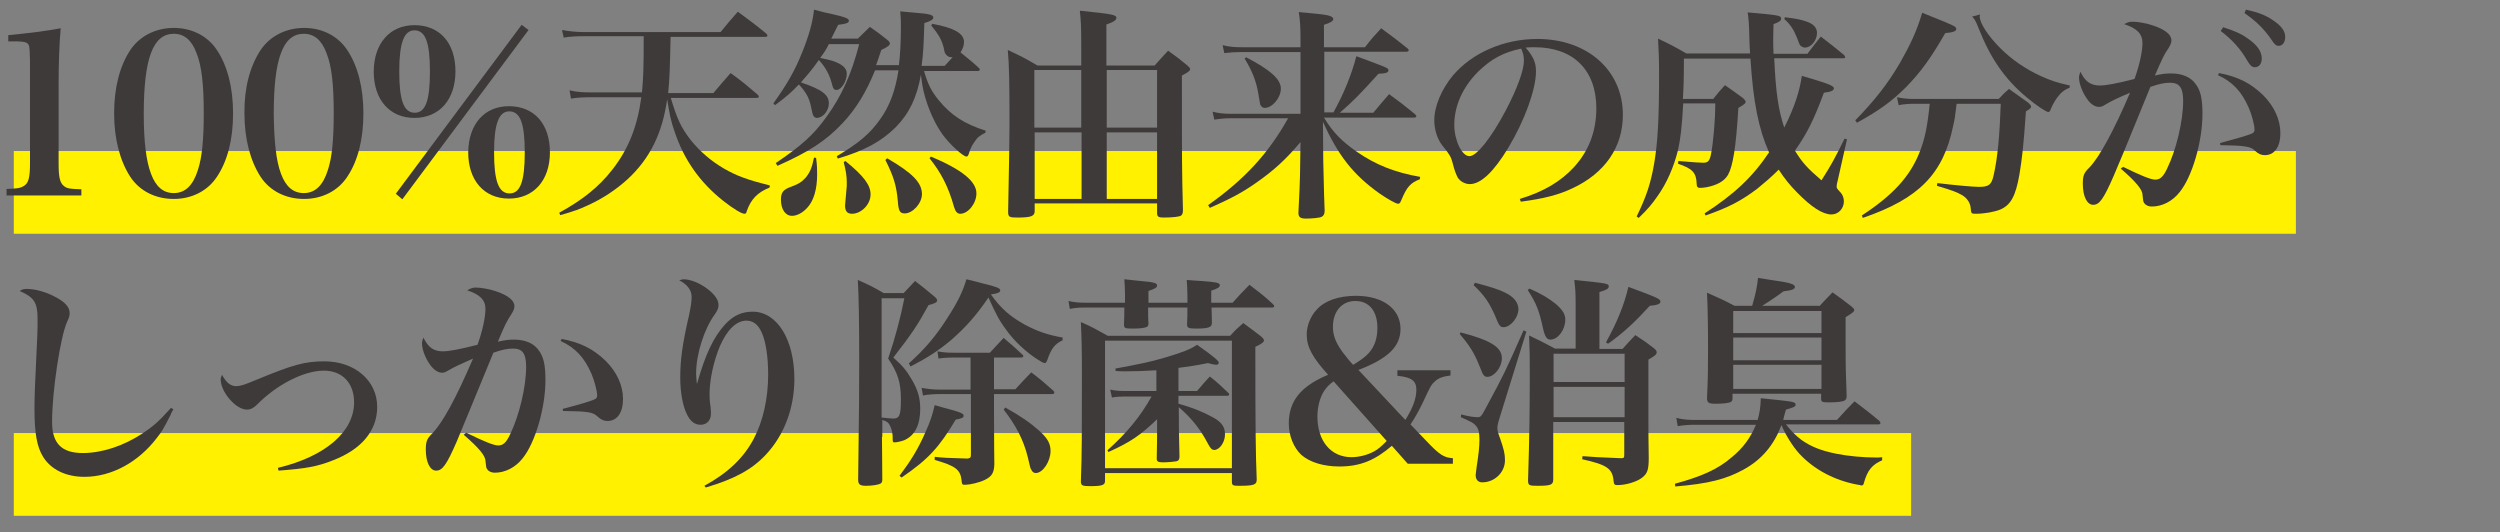 <?xml version="1.0" encoding="utf-8"?>
<!-- Generator: Adobe Illustrator 26.5.0, SVG Export Plug-In . SVG Version: 6.00 Build 0)  -->
<svg version="1.1" id="レイヤー_1" xmlns="http://www.w3.org/2000/svg" xmlns:xlink="http://www.w3.org/1999/xlink" x="0px"
	 y="0px" viewBox="0 0 725.1 154.4" style="enable-background:new 0 0 725.1 154.4;" xml:space="preserve">
<rect x="0" y="0" width="725.1" height="154.4" fill="#808080" stroke="none"/>
<style type="text/css">
	.st0{fill:#FFF100;}
	.st1{fill:#3E3A39;}
</style>
<rect x="4" y="43.8" class="st0" width="661.9" height="24"/>
<rect x="4" y="125.6" class="st0" width="550.3" height="24"/>
<g>
	<g>
		<path class="st1" d="M1.9,54.8c3-0.1,3.9-0.2,4.9-0.8c1.5-0.8,1.9-2.5,1.9-6.6V17.6c-0.1-3.3-0.1-3.3-0.2-3.9
			C8.3,12.3,7.5,12,4.1,12H2.4v-1.8C8.6,9.6,13.3,9,17.6,8.2C17.2,12.8,17,18.3,17,24.6v22.9c0,4,0.4,5.6,1.6,6.5
			c0.9,0.7,1.7,0.8,5,0.9v1.8H1.9V54.8z"/>
		<path class="st1" d="M37.8,14.5c2.7-4,7.3-6.4,12.6-6.4c5.2,0,9.8,2.3,12.5,6.4c3.1,4.6,4.7,11,4.7,18.4c0,7.5-1.6,13.8-4.7,18.4
			c-2.7,4.1-7.3,6.4-12.5,6.4c-5.3,0-9.9-2.3-12.6-6.4c-3-4.6-4.7-11-4.7-18.4C33.1,25.5,34.7,19.2,37.8,14.5z M43.8,50.4
			c1.4,3.8,3.6,5.6,6.6,5.6c3.3,0,5.6-2.2,7-6.7c1.2-3.6,1.7-8.8,1.7-16.4c0-8.4-0.6-13.8-2.1-17.5c-1.4-3.8-3.6-5.6-6.6-5.6
			c-6,0-8.7,7.1-8.7,23.2C41.7,41.2,42.4,46.7,43.8,50.4z"/>
		<path class="st1" d="M75.6,14.5c2.7-4,7.3-6.4,12.6-6.4c5.2,0,9.8,2.3,12.5,6.4c3.1,4.6,4.7,11,4.7,18.4c0,7.5-1.6,13.8-4.7,18.4
			c-2.7,4.1-7.3,6.4-12.5,6.4c-5.3,0-9.9-2.3-12.6-6.4c-3-4.6-4.7-11-4.7-18.4C70.8,25.5,72.5,19.2,75.6,14.5z M81.5,50.4
			c1.4,3.8,3.6,5.6,6.6,5.6c3.3,0,5.6-2.2,7-6.7c1.2-3.6,1.7-8.8,1.7-16.4c0-8.4-0.6-13.8-2.1-17.5c-1.4-3.8-3.6-5.6-6.6-5.6
			c-6,0-8.7,7.1-8.7,23.2C79.5,41.2,80.1,46.7,81.5,50.4z"/>
		<path class="st1" d="M120.2,7.3c7.3,0,11.9,5.1,11.9,13.4c0,8.2-4.7,13.5-11.9,13.5c-7.2,0-11.8-5.3-11.8-13.4S113,7.3,120.2,7.3z
			 M153.3,8.7l-36.6,49.1l-1.9-1.6l36.5-49L153.3,8.7z M120.3,32.7c3.1,0,4.4-3.5,4.4-11.9c0-8.5-1.3-12-4.5-12
			c-3,0-4.4,3.6-4.4,11.9C115.8,29.1,117.1,32.7,120.3,32.7z M147.6,30.8c7.3,0,11.9,5.1,11.9,13.4c0,8.1-4.7,13.4-11.9,13.4
			s-11.8-5.3-11.8-13.4C135.9,36,140.5,30.8,147.6,30.8z M147.8,56.1c3.1,0,4.4-3.5,4.4-11.9c0-8.4-1.3-11.9-4.5-11.9
			c-3,0-4.4,3.6-4.4,11.8C143.3,52.5,144.6,56.1,147.8,56.1z"/>
		<path class="st1" d="M194.5,28.2c1.8,6.1,3,8.8,5.9,12.5c2.6,3.2,5.8,6,9.6,8.2c3.8,2.2,7,3.3,13.3,4.9l-0.1,0.6
			c-3.5,1.4-5.4,3.4-6.6,6.8c-0.1,0.6-0.3,0.8-0.7,0.8c-0.8,0-3.3-1.5-6.2-3.8c-6.8-5.4-11.4-12-14.1-20.2c-1-2.8-1.4-4.9-2.1-9.2
			c-1.4,9.9-5,17.2-11.5,23.2c-3.3,3-7.2,5.6-11.4,7.5c-2.3,1.1-4.2,1.8-8.1,2.9l-0.3-0.7c6.9-3.8,11.5-7.5,15.4-12.5
			c4.7-6,7.3-12.6,8.4-21h-14.3c-2.2,0-4.5,0.1-6.1,0.4l-0.4-2.4c2.1,0.5,3.8,0.6,6.5,0.6h14.5c0.4-4.4,0.5-7.3,0.5-16.3h-17.4
			c-2.1,0-4,0.1-5.8,0.4L163,8.7c2.2,0.4,4.2,0.6,6.4,0.6H209c2.1-2.6,2.8-3.4,5-5.9c3.6,2.7,4.7,3.4,8.2,6.3
			c0.3,0.3,0.4,0.5,0.4,0.6c0,0.3-0.3,0.4-0.8,0.4h-27.3c-0.2,9.3-0.3,12.2-0.7,16.3h13.1c2.1-2.5,2.8-3.3,5-5.8
			c3.5,2.5,4.5,3.4,7.8,6.2c0.3,0.3,0.4,0.5,0.4,0.6c0,0.3-0.3,0.4-0.8,0.4H194.5z"/>
		<path class="st1" d="M260.7,19c0.4-2.8,0.6-7.3,0.6-11.2c0-1.8,0-2.5-0.2-4.5c1.9,0.2,3.4,0.3,4.4,0.4c4,0.3,5.2,0.6,5.2,1.4
			c0,0.5-0.6,1-2.6,1.6c-0.2,6.2-0.3,8.7-0.8,12.4h6.7c1.2-1.3,1.6-1.7,2.3-2.5c-0.2,0-0.3,0-0.4,0c-0.6,0-1.2-0.3-1.6-0.9
			c-0.3-0.3-0.4-0.8-0.6-1.9c-0.6-2.3-1.4-3.7-3.6-6.4l0.3-0.5c6.4,1.2,9.2,2.8,9.2,5.3c0,1-0.3,1.8-1,3c2.5,2.1,2.9,2.3,5.1,4.3
			c0.3,0.3,0.5,0.5,0.5,0.7c0,0.3-0.3,0.4-0.8,0.4h-15.4c1.2,4,2.1,5.8,4.3,8.5c3.5,4.3,7.5,6.9,13.6,8.8l-0.1,0.6
			c-1.6,0.8-2.3,1.3-3.2,2.7c-0.8,1.1-1.2,2.1-1.6,3.4c-0.2,0.6-0.4,0.8-0.7,0.8c-1,0-5-3.7-7-6.5c-2.7-3.8-5-9.5-5.8-14.3
			c-0.1-0.8-0.2-1.4-0.4-2.9c-1.2,6.6-3.3,11.1-7.3,15.2C255.6,41,251,43.6,243,46l-0.3-0.7c6.4-3.8,9.6-6.5,12.5-10.6
			c2.9-4,4.5-8.5,5.4-14.3h-6.8c-2.5,6.2-5.5,11.2-9.5,15.4c-4.8,5.1-9.8,8.3-18.8,12.3l-0.5-0.8c7.4-5,11-8.2,14.7-13.4
			c4.4-6,7.3-12.5,9.5-21.1h-8.8c-0.8,1.6-1.2,2.2-2.5,4c1.8,0.4,2.4,0.5,3.4,0.8c3,1,4.3,2.1,4.3,3.8c0,2.2-1.6,4.7-3,4.7
			c-0.6,0-1-0.4-1.2-1.4c-0.8-3.1-1.9-5.1-3.9-7.3c-1.8,2.6-3.2,4.2-5.2,6.5c6.2,2.1,8.1,3.6,8.1,6.1c0,2.1-1.7,4.2-3.5,4.2
			c-0.3,0-0.7-0.2-0.9-0.5c-0.3-0.5-0.3-0.5-0.9-3.3c-0.5-2.1-1.4-3.8-3.4-5.9c-2.1,2.2-3.4,3.4-6.9,6l-0.5-0.5
			c4-5.6,6.2-9.4,8.4-14.9c2-5,3-8.6,3.4-12.3c2.1,0.6,3.8,1,4.9,1.2c4.4,1,5.2,1.4,5.2,2c0,0.6-0.6,0.9-3.1,1.2c-1,1.9-1.3,2.7-2,4
			h7.7c1.5-1.5,2-1.9,3.5-3.4c2.3,1.6,3,2.1,5.1,3.8c0.5,0.4,0.7,0.7,0.7,1c0,0.5-0.6,1-2.5,1.9c-0.7,2.2-1,3-1.5,4.4H260.7z
			 M236.7,45.8c0.3,2.3,0.3,3.3,0.3,4.8c0,4.3-1,7.7-2.9,9.7c-1.4,1.5-3,2.3-4.4,2.3c-1.9,0-3.2-1.9-3.2-4.7c0-1.9,0.6-2.7,2.1-3.4
			c3.2-1.2,3.8-1.6,5.1-3c1.2-1.5,1.8-2.8,2.4-5.8L236.7,45.8z M245.2,46.7c5.4,4.4,7.3,7,7.3,9.7c0,2.9-2.7,5.6-5.4,5.6
			c-1.4,0-2-0.8-2-2.4c0-0.3,0-0.3,0.4-4.6c0.1-0.6,0.1-1.4,0.1-2c0-1.9-0.2-3.2-0.9-6L245.2,46.7z M257.3,45.9
			c7.4,4.3,10.1,7.1,10.1,10.4c0,2.7-2.7,5.6-5,5.6c-1.4,0-1.8-0.7-2-3.6c-0.4-4.5-1.2-7.1-3.6-11.9L257.3,45.9z M270,45.4
			c9,3.8,13.2,7.2,13.2,10.7c0,2.9-2.4,5.9-4.7,5.9c-0.8,0-1.4-0.6-1.8-2c-1.6-5.8-3.8-10-7.1-14.1L270,45.4z"/>
		<path class="st1" d="M300.1,59v2.2c0,1.5-1,1.9-5.1,1.9c-2.3,0-2.6-0.2-2.6-1.7c0.3-14.5,0.4-23,0.4-25.6
			c0-11.3-0.1-17.2-0.5-21.3c3.8,1.8,4.9,2.3,8.6,4.5h12.7v-6.6c0-4.6-0.1-6.5-0.4-9.3c9.7,1,10.6,1.2,10.6,2.1
			c0,0.6-0.8,1.2-2.9,1.9V19h14c1.7-1.9,2.2-2.5,3.9-4.3c2.5,1.8,3.3,2.4,5.6,4.3c0.5,0.5,0.8,0.8,0.8,1c0,0.5-0.6,1-2.4,1.9
			c0,26.7,0,26.7,0.3,39c0,0.8-0.1,1.2-0.5,1.6c-0.5,0.4-2.7,0.6-5.2,0.6c-1.4,0-1.8-0.3-1.8-1.3c0-0.1,0-0.3,0-0.4V59H300.1z
			 M313.6,20.3h-13.6V37h13.6V20.3z M313.7,38.4h-13.6v19.3h13.6V38.4z M335.6,20.3H321V37h14.6V20.3z M335.6,38.4H321v19.3h14.6
			V38.4z"/>
		<path class="st1" d="M386.7,32.7c3-5.4,5.3-11,6.7-16.4c9.1,3.4,9.3,3.4,9.3,4.1s-0.8,0.9-2.9,1c-5.6,6.2-7.2,7.8-11.2,11.3h9.7
			c2-2.4,2.6-3.1,4.6-5.4c3.3,2.4,4.3,3.2,7.5,5.8c0.3,0.3,0.4,0.5,0.4,0.6c0,0.3-0.3,0.4-0.6,0.4H384c2.6,4.3,5.1,6.8,9.5,9.9
			c5.5,3.8,11,6,18.4,7.3l-0.1,0.7c-2.7,1-3.8,2.3-5.3,5.9c-0.4,1-0.6,1.2-1,1.2c-0.6,0-3.1-1.4-5.4-3c-7.6-5.4-12-11-16.4-20.8
			l0.1,11.5c0.2,8.3,0.3,13.1,0.4,14.3c0,1-0.3,1.5-0.9,1.8c-0.6,0.3-2.9,0.5-4.5,0.5c-1.6,0-2.2-0.4-2.2-1.6c0,0,0-0.1,0-0.2
			c0.2-3.6,0.5-10.2,0.5-13.7l0.1-6.7c-4.2,5-7.7,8.2-12.7,11.7c-4.1,2.9-7.5,4.7-13.6,7.4l-0.5-0.8c10.6-7.5,17.5-15,23.2-25.2
			h-16.5c-1.8,0-2.9,0.1-4.9,0.4l-0.5-2.3c2,0.5,3.4,0.6,5.4,0.6h20.1V15.1h-17.3c-1.8,0-2.9,0.1-4.8,0.3l-0.5-2.3
			c2,0.5,3.5,0.6,5.6,0.6h17v-2.3c0-3.4-0.1-5.4-0.5-7.9c7.5,0.7,8.2,0.8,9.2,1.2c0.5,0.2,0.8,0.5,0.8,0.8c0,0.6-0.8,1.1-2.7,1.7
			v6.5h11.9c1.9-2.5,2.6-3.2,4.7-5.5c3.3,2.4,4.3,3.2,7.6,5.8c0.3,0.3,0.4,0.5,0.4,0.6c0,0.2-0.3,0.4-0.6,0.4h-23.9v17.6H386.7z
			 M361.4,16.6c7.1,3.7,10.1,6.4,10.1,9.1c0,2.7-2.5,5.6-4.7,5.6c-0.6,0-1-0.4-1.3-1c-0.1-0.5-0.1-0.5-0.5-2.9
			c-0.6-3.8-1.8-6.8-4-10.4L361.4,16.6z"/>
		<path class="st1" d="M440.8,57.7c6.9-2.1,11.8-5,15.7-9.2c4.3-4.7,6.5-10.4,6.5-17.1c0-11.1-6.7-17.7-17.9-17.7
			c-0.8,0-1.4,0-2.6,0.1c2.3,2.7,3,4.4,3,6.9c0,5.2-3.3,14.3-8,22.1c-4.2,7-8,10.6-11.2,10.6c-1.4,0-2.8-0.8-3.5-1.9
			c-0.5-1-0.9-1.9-1.5-4.3c-0.4-1.6-0.9-2.5-2.8-4.8c-1.6-1.9-2.5-4.8-2.5-7.5c0-4.1,2.1-9,5.4-13c5.6-6.6,14.8-10.6,24.5-10.6
			c14.5,0,24.8,9.1,24.8,22c0,9.4-5.2,16.9-14.6,21.3c-4,1.9-8.2,3-15,3.9L440.8,57.7z M428.7,20.8c-4.5,4.5-6.9,10-6.9,15.4
			c0,4.5,2.2,9.1,4.4,9.1c2.1,0,6.4-5.4,10.6-13.4c3.2-6.1,5.2-11.5,5.2-14.3c0-0.7-0.1-1.6-0.3-2.1c-0.1-0.5-0.5-1.4-0.5-1.4
			C436,15.2,432.5,17.1,428.7,20.8z"/>
		<path class="st1" d="M524.3,15.5c1.5-1.9,2-2.7,3.8-4.9c3,2.3,3.9,3,6.8,5.4c0.1,0.2,0.3,0.5,0.3,0.6c0,0.2-0.3,0.3-0.6,0.3h-20
			c0.4,9.5,1.2,15.1,2.9,20.1c2.9-5.7,4.5-10.6,5.1-15c7.6,2.2,9.3,2.9,9.3,3.6c0,0.6-0.6,1-2.9,1.3c-2.9,7.8-4.8,11.7-8.4,16.8
			c2.1,3.4,3.5,5,7.7,8.6c2.8-4.4,3.8-6.2,6.7-12.1l0.7,0.2l-2.7,12c-0.2,0.8-0.3,1.2-0.3,1.6c0,0.6,0,0.6,1.2,1.9
			c0.6,0.7,0.9,1.6,0.9,2.5c0,2.1-1.6,3.8-3.6,3.8c-2.5,0-5.8-2.1-9.9-6.3c-2.1-2.1-3.8-4.2-5.4-6.7c-2.2,2.2-4.1,3.8-6.3,5.6
			c-4.7,3.5-8.1,5.3-14.9,7.7l-0.3-0.6c8.6-5.6,13.8-10.4,18.7-17.7c-3-6.7-4.6-14.5-5.4-27.2h-19.3c0,6.1-0.1,8.4-0.3,11.7h8.8
			c1.4-1.8,1.9-2.3,3.4-4c2.3,1.6,3,2.1,5.3,3.8c0.5,0.5,0.7,0.8,0.7,1c0,0.5-0.4,0.8-2.1,1.8c-0.7,11.6-1.6,16.9-3,19.4
			c-1.1,1.9-3.2,3-6.2,3.6c-0.6,0.1-1.4,0.2-1.9,0.2c-0.7,0-1-0.3-1-1.2c-0.1-3.2-1.2-4.4-5.4-5.8l0.1-0.8c4.8,0.4,6.2,0.5,7.2,0.5
			c1.4,0,1.9-0.5,2.3-2.7c0.6-3.1,1.2-9.5,1.2-14.5h-9.3c-0.4,7.3-0.8,10.2-1.5,13.5c-1.2,4.8-3.2,9.6-6.1,13.6
			c-1.4,2-2.5,3.4-5.3,6.1l-0.6-0.4c2.8-5.8,4.1-9.6,5.1-15.5c1-6,1.4-12.6,1.4-25.7c0-4.8-0.1-6.5-0.3-10.4
			c3.6,1.7,4.7,2.3,8.2,4.3h18.5c-0.1-1.9-0.2-2.8-0.2-4.2c-0.1-4.5-0.2-5.5-0.5-7.7c9.1,0.8,9.7,0.9,9.7,1.8c0,0.6-0.5,1-2.2,1.6
			c-0.1,2.7-0.1,4.3-0.1,5.3c0,0.8,0,1.4,0.1,3.3H524.3z M517.7,5c3.2,0.4,4.7,0.7,6.1,1.2C526,6.9,527,8,527,9.6
			c0,2.1-1.7,4.2-3.5,4.2c-0.4,0-0.8-0.2-1.1-0.4c-0.4-0.3-0.5-0.5-1.1-2.2c-1-2.5-1.9-4-3.8-5.7L517.7,5z"/>
		<path class="st1" d="M538.1,34.9c5.4-5.5,9.3-10.4,13-16.7c3-5.3,4.9-9.3,6.4-14.5c5.3,2.1,9,3.6,9.6,4.1c0.1,0.1,0.3,0.4,0.3,0.6
			c0,0.6-0.8,1-3.2,1.2c-4.2,7.3-7.1,11.3-11.4,15.7c-4.1,4.1-7.7,6.7-14.2,10.3L538.1,34.9z M567.5,30.1c-0.5,3.9-0.5,4.3-1,6.4
			c-2.9,14-9.9,21.1-26.2,26.7l-0.3-0.7c8.9-5.8,13.9-11.2,16.7-18.2c1.6-4,2.3-7.4,3-14.2h-4.5c-1.5,0-3,0.1-4.5,0.4l-0.5-2.3
			c1.9,0.4,3.3,0.5,4.9,0.5h24.6c1.3-1.4,1.7-1.8,3-2.9c2.5,1.8,3.2,2.3,5.6,4c0.5,0.5,0.8,0.8,0.8,1.1c0,0.4-0.3,0.7-1.5,1.4
			c-0.7,10.1-1.1,13.6-1.9,18.4c-1.1,6.2-2.5,8.8-5.6,10.1c-1.8,0.7-4.6,1.2-7.1,1.2c-1.2,0-1.3-0.1-1.4-1.5c-0.1-1.6-1-3-2.5-3.9
			c-1.6-0.9-2.9-1.4-7.3-2.7l0.1-0.8c4.9,0.6,10.4,1.1,12.1,1.1c2.8,0,3.6-0.6,4.2-3.2c1.2-5.1,1.8-12,2.1-20.9H567.5z M574.3,4.2
			c-0.1,0.4-0.1,0.6-0.1,0.6c0,1.9,2.4,5.6,6,9.2c3.2,3.2,7.2,6,11.8,8.1c2.7,1.2,4.3,1.8,8.3,2.7v0.6c-1.8,0.8-2.5,1.4-3.7,3
			c-0.7,1-1.4,2.2-1.8,3.3c-0.2,0.6-0.5,0.8-0.7,0.8c-0.6,0-3.6-2-6.2-4.2c-6.5-5.4-10.6-11.4-14.1-20.3c-0.7-1.8-1.1-2.5-1.8-3.2
			L574.3,4.2z"/>
		<path class="st1" d="M615.8,48.4c5.1,2.5,8,3.7,9.3,3.7c1.4,0,2.3-0.8,3.4-3.1c2.7-5.5,4.7-13.9,4.7-19.7c0-3.8-1-5.3-3.8-5.3
			c-1.6,0-3.1,0.3-5.7,1.2c-8.5,20.8-8.5,20.8-10.6,25.7c-3,6.9-4.2,8.5-6,8.5s-3-2.5-3-6.1c0-2.3,0.3-3.2,1.9-4.7
			c2.9-3,7.1-10.7,11.8-21.7c-3.4,1.4-5.6,2.5-7.1,3.4c-0.9,0.6-1.4,0.7-1.9,0.7c-1.2,0-2.5-0.8-3.6-2.5c-1.3-1.9-2.2-4.3-2.2-6
			c0-0.5,0.1-0.9,0.4-1.7c1.4,2.9,3,4,5.7,4c1.7,0,4.9-0.6,10-1.9c1.4-3.9,2.3-7.9,2.3-10.4c0-2.7-1.6-4.3-5.3-5.5
			c1.1-0.6,1.6-0.7,2.5-0.7c1.4,0,3.8,0.4,5.6,1c3.7,1.2,5.6,2.7,5.6,4.4c0,0.6-0.2,1.2-0.8,2.2c-1.4,2-1.9,3.2-4,8
			c2.2-0.5,3.2-0.6,4.7-0.6c3.1,0,5.6,1,7,2.9c1.6,2,2.1,4.5,2.1,8.9c0,8-3,18.2-6.6,22.6c-2.1,2.7-5.1,4.2-8.1,4.2
			c-1,0-1.8-0.4-2.2-1c-0.3-0.5-0.3-0.5-0.5-2.5c0-1.4-2.1-3.9-6.3-7.5L615.8,48.4z M643.6,21.2c5.4,1,9.2,2.9,12.8,6.4
			c3.2,3.2,5,7.1,5,11c0,4-1.7,6.4-4.5,6.4c-1,0-1.8-0.3-2.9-1.3c-1.1-1.2-2.9-1.5-10-1.6l-0.1-0.6c5.1-1.4,8.4-2.3,9.5-2.9
			c0.3-0.2,0.5-0.5,0.5-1c0-1.4-0.8-4.4-1.7-6.4c-2-4.6-4.7-7.5-8.9-9.4L643.6,21.2z M644.8,7.9c3.1,1,5.1,1.8,6.9,3.1
			c3,2,4.3,3.9,4.3,6c0,1.5-0.8,2.5-2,2.5c-0.8,0-1.3-0.4-2.2-1.9c-1.9-3.4-4.5-6.2-7.7-8.6L644.8,7.9z M651.4,2.8
			c3.3,0.7,5.7,1.6,7.6,2.9c2.6,1.7,3.8,3.2,3.8,5c0,1.6-0.8,2.6-1.9,2.6c-0.7,0-1.2-0.4-2.1-1.8c-2.2-3.2-4.5-5.4-7.8-7.7
			L651.4,2.8z"/>
		<path class="st1" d="M50.3,118.7c-0.4,0.7-0.7,1.2-0.8,1.6c-2.3,4.5-2.6,4.9-4,6.7c-5.4,7.1-13.2,11.3-21,11.3
			c-5.4,0-9.7-2.1-12-5.8c-1.8-2.9-2.5-6.9-2.5-13.9c0-4,0.1-5.8,0.8-20.8c0.1-1.9,0.1-3.8,0.1-5.4c0-4.6-1-6.2-5.2-8
			c0.8-0.5,1.2-0.6,2.1-0.6c2.4,0,5.6,0.9,8.2,2.3c2.9,1.5,4.2,3,4.2,4.7c0,0.8-0.1,1.2-0.8,2.7c-1.9,4.3-4.3,20-4.3,28.9
			c0,6.2,2.8,9,8.9,9c5.5,0,11.7-2,17.2-5.6c3.2-2.1,4.7-3.4,8.4-7.5L50.3,118.7z"/>
		<path class="st1" d="M80.6,135.7c13.8-3.3,22.1-10.5,22.1-19c0-5.6-3.4-9.2-8.8-9.2c-5.7,0-13.6,4-19.4,9.9
			c-0.9,0.9-1.8,1.4-2.9,1.4c-3.2,0-7.6-5.1-7.6-8.8c0-0.3,0.1-0.6,0.4-1.3c1.2,2.3,2.5,3.3,4.1,3.3c1.1,0,2.2-0.3,6-1.9
			c10.4-4.3,13.9-5.3,19.6-5.3c8.8,0,15.3,5.6,15.3,13.2c0,6.9-4.5,12.3-12.8,15.5c-4.5,1.8-7.8,2.4-15.8,3L80.6,135.7z"/>
		<path class="st1" d="M135.2,125.5c5.1,2.5,8,3.7,9.3,3.7c1.4,0,2.3-0.8,3.4-3.1c2.7-5.5,4.7-13.9,4.7-19.7c0-3.8-1-5.3-3.8-5.3
			c-1.6,0-3.1,0.3-5.7,1.2c-6.2,15-9.7,23.6-10.6,25.7c-3,6.9-4.2,8.5-6,8.5c-1.8,0-3-2.5-3-6.1c0-2.3,0.3-3.2,1.9-4.7
			c3-3.2,6.7-9.8,11.8-21.7c-3.6,1.6-5.4,2.4-7.1,3.4c-1,0.6-1.4,0.7-1.9,0.7c-1.2,0-2.5-0.9-3.6-2.5c-1.3-1.9-2.2-4.3-2.2-6
			c0-0.5,0.1-0.9,0.4-1.7c1.4,2.9,3,4,5.7,4c1.7,0,4.9-0.6,10-1.9c1.4-3.9,2.3-7.9,2.3-10.4c0-2.6-1.6-4.2-5.3-5.4
			c1.1-0.6,1.6-0.8,2.5-0.8c1.4,0,3.8,0.4,5.6,1c3.7,1.2,5.6,2.7,5.6,4.4c0,0.6-0.2,1.2-0.8,2.2c-1.4,2.1-2.1,3.5-4,8.1
			c2.2-0.5,3.2-0.6,4.7-0.6c3.1,0,5.6,1,7,2.9c1.6,2,2.1,4.5,2.1,8.9c0,8-3,18.2-6.6,22.6c-2.1,2.7-5.1,4.2-8.1,4.2
			c-1,0-1.8-0.4-2.2-1c-0.3-0.5-0.3-0.5-0.5-2.5c-0.1-1.5-1.9-3.7-6.3-7.5L135.2,125.5z M162.9,98.3c5.4,1,9.2,2.9,12.8,6.4
			c3.2,3.2,5,7.1,5,11c0,4-1.7,6.4-4.5,6.4c-1,0-1.8-0.3-2.9-1.3c-1.4-1.3-2.7-1.5-10-1.6l-0.1-0.6c5.3-1.4,8.4-2.3,9.5-2.9
			c0.3-0.2,0.5-0.5,0.5-1c0-1.3-0.8-4.3-1.7-6.4c-2-4.6-4.7-7.5-8.9-9.4L162.9,98.3z"/>
		<path class="st1" d="M204.3,140.9c6.9-3.8,11.3-8,14.3-13.6c2.7-5.1,4.2-11.7,4.2-18.7c0-5.1-0.7-9.7-1.9-12.2
			c-1-2.3-2.5-3.4-4.4-3.4c-2.9,0-5.6,2.6-7.7,7.4c-1.8,4.3-3,9.7-3,13.9c0,1.2,0,1.8,0.3,3.8c0.1,0.8,0.1,1.7,0.1,1.9
			c0,1.9-1.2,3.2-3,3.2c-1.7,0-3-1-4-3.1c-1.2-2.5-1.9-6.3-1.9-10.6c0-5.1,0.6-9.7,2.6-18.3c0.5-2.5,0.7-3.7,0.7-5.1
			c0-1.9-1.2-3.6-3.6-4.8c0.6-0.2,1-0.3,1.3-0.3c1.9,0,4.7,1.1,6.9,2.8c2.2,1.7,3.2,3.2,3.2,4.7c0,0.9-0.3,1.5-1.1,2.7
			c-3.1,4.3-5.4,11.5-5.4,17.2c0,0.8,0.1,1.4,0.2,2.8h0.1c2.4-8.5,4.8-13.5,8.1-17.1c2.4-2.6,4.9-3.7,8-3.7
			c7.1,0,12.1,8.1,12.1,19.5c0,8.4-2.9,16.2-8.2,21.9c-4.1,4.4-9.1,7.1-17.5,9.6L204.3,140.9z"/>
		<path class="st1" d="M255.8,126.7c0,2.6,0.1,6.4,0.1,12.6c-0.1,0.6-0.2,0.8-0.6,1c-0.6,0.3-2.3,0.6-4.1,0.6
			c-1.8,0-2.3-0.4-2.3-1.8c0.3-22.1,0.3-26.1,0.3-34.3c0-11.2-0.1-18.3-0.4-23.6c3.4,1.5,4.4,2,7.5,3.8h5.8c1.4-1.5,1.9-2,3.3-3.5
			c2.5,1.9,3.2,2.5,5.6,4.5c0.6,0.5,0.8,0.8,0.8,1.1c0,0.6-0.6,0.9-2.5,1.4c-3.1,5.7-4.9,8.4-10.2,15.2c2.6,2.3,3.8,3.7,5.3,6.3
			c1.8,3,2.5,5.4,2.5,8.6c0,4.7-1.6,7.8-4.7,9.1c-0.8,0.3-2.1,0.6-2.7,0.6s-0.6,0-0.6-1.9c-0.1-1.2-0.4-2.3-0.9-3.2
			c-0.4-0.7-0.8-1-2.1-1.4V126.7z M255.7,121.1c1,0.1,2.8,0.3,3.3,0.3c1.9,0,2.3-0.9,2.3-5.6c0-4.8-0.9-7.7-3.7-11.8
			c2.1-6.2,3.6-11.9,4.7-17.5h-6.6V121.1z M260.9,138c3.3-4.4,5.4-7.8,7.5-12.6c1.5-3.3,2.1-5.3,2.7-7.9c1.8,0.5,3,0.9,3.9,1.1
			c3.8,1,4.5,1.4,4.5,2c0,0.5-0.5,0.8-2.3,1.1c-4.8,8-7.8,11.4-15.7,16.8L260.9,138z M263.6,105.4c4.7-4.2,7.9-8,11.2-13.2
			c2.8-4.3,4.5-7.7,5.5-11.2c2.1,0.5,3.7,0.9,4.7,1.2c4.2,1,5.1,1.4,5.1,2c0,0.6-0.6,0.9-2.7,1.2c3,4.2,5.6,6.4,9.9,8.8
			c3.6,1.9,6.4,2.9,10.9,3.7v0.8c-2.2,1-3.3,2.4-4.4,5.6c-0.3,0.8-0.5,1-0.7,1c-0.5,0-1-0.3-2.1-1c-3.3-2.1-6.9-5.4-9.2-8.7
			c-1.9-2.5-3-4.6-5.1-9.3c-3.7,5.4-6.7,8.7-10.8,12.3c-3.6,3-6.6,5-11.8,7.7L263.6,105.4z M288.4,112.9h6.1
			c1.9-2.1,2.6-2.8,4.6-4.9c2.9,2.2,3.7,2.9,6.4,5.3c0.3,0.3,0.3,0.5,0.3,0.6c0,0.3-0.3,0.4-0.8,0.4h-16.7v5.7
			c0,8.5,0.1,13.4,0.1,14.7c-0.1,2.4-0.7,3.5-2.8,4.5c-1.4,0.7-4.1,1.4-5.8,1.4c-0.7,0-0.8-0.1-0.9-1.2c-0.3-3.2-1.8-4.3-7.8-6v-0.9
			c3,0.3,3,0.3,9.5,0.5c0.8-0.1,1-0.3,1-1.1v-17.6h-9c-1.8,0-3.3,0.1-4.9,0.4l-0.4-2.2c1.8,0.3,3.2,0.5,5.2,0.5h9v-9.3h-4.9
			c-1.9,0-3.1,0.1-4.4,0.3l-0.3-2.1c1.6,0.3,2.7,0.4,4.7,0.4h10.5l4-4.3c2.4,2,3.1,2.7,5.4,4.8c0.3,0.2,0.3,0.4,0.3,0.5
			c0,0.3-0.3,0.4-0.7,0.4h-7.8V112.9z M291.6,118.2c4.8,2.7,7.3,4.5,9.9,6.8c2.4,2.2,3.2,3.7,3.2,5.8c0,3-2.2,6.4-4.3,6.4
			c-0.5,0-1-0.3-1.3-1c-0.3-0.5-0.3-0.6-1-3.6c-1.2-4.9-3.4-9.2-7-13.8L291.6,118.2z"/>
		<path class="st1" d="M344.4,87.9c0-0.6,0-1.3,0-2c0-2.1-0.1-2.9-0.2-4.7c1.9,0.1,3.4,0.3,4.3,0.3c4.1,0.3,5.3,0.5,5.3,1.2
			c0,0.6-0.6,1-2.5,1.6v3.5h6.2c2.1-2.3,2.7-3,4.9-5.2c3,2.3,4,3,6.8,5.6c0.3,0.3,0.4,0.5,0.4,0.6c0,0.2-0.3,0.4-0.6,0.4h-17.6
			c0,1.8,0.1,2.2,0.1,4.3c0,0.1,0,0.2,0,0.2c0,1.2-1,1.6-4.5,1.6c-2.3,0-2.7-0.2-2.7-1.2c0.1-2.3,0.1-2.9,0.1-4.9H333
			c0,3,0,3,0.1,4.6c0,0.5-0.1,0.7-0.3,0.9c-0.5,0.4-1.9,0.6-4.2,0.6c-2.3,0-2.6-0.1-2.6-1.2c0.1-2.3,0.1-2.7,0.1-4.9h-11.5
			c-1.7,0-2.9,0.1-4.3,0.4l-0.4-2.3c1.8,0.4,3,0.5,4.9,0.5h11.5c0-1.3,0-1.8,0-2.5c0-1.9-0.1-2.5-0.2-4.3c2.1,0.2,3.6,0.4,4.7,0.5
			c3.8,0.3,4.8,0.6,4.8,1.3c0,0.6-0.5,0.9-2.5,1.6v3.4H344.4z M356.8,97.4c1.6-1.8,2.1-2.2,3.8-3.7c2.3,1.7,3,2.2,5.2,3.9
			c0.5,0.5,0.8,0.8,0.8,1.1c0,0.5-0.6,1-2.5,1.9c0,24.7,0.1,31.1,0.4,38.5c0,1.5-0.8,1.8-5.1,1.8c-1.8,0-2.1-0.1-2.1-1.2v-2.5h-36.8
			v2.1c0,0.1,0,0.2,0,0.2c0,1.2-0.8,1.5-4.4,1.5c-2.2,0-2.6-0.2-2.6-1.4c0.3-7.8,0.3-14.7,0.3-30.6c0-7.7-0.1-10.9-0.3-15.6
			c3.4,1.5,4.4,2.1,7.8,4H356.8z M320.5,98.8v37h36.8v-37H320.5z M341.7,113.4h5.5c1.6-1.9,2.1-2.5,3.7-4.2c2.4,1.9,3.1,2.6,5.3,4.7
			c0.3,0.2,0.3,0.4,0.3,0.5c0,0.3-0.3,0.4-0.6,0.4h-14.1v2.3c4,1.1,7,2.3,10.1,4c2.5,1.4,3.4,2.8,3.4,4.9c0,2.3-1.6,4.5-3.1,4.5
			c-0.7,0-1.1-0.4-1.9-1.9c-2.2-4.2-4.7-7.3-8.4-10.5c0,5.8,0,6.5,0.2,14.3c0,0.8-0.2,1.2-0.9,1.4c-0.4,0.1-2.7,0.3-3.9,0.3
			c-1.4,0-1.8-0.3-1.8-1c0,0,0-0.1,0-0.1c0.1-5.6,0.1-6.3,0.1-8.2v-3.2c-4.9,4.7-7.7,6.6-14.1,9.5l-0.3-0.5c5.6-5,9.5-9.7,12.8-15.6
			h-7.9c-1.1,0-2.6,0.1-3.6,0.3L322,113c1.3,0.3,2.6,0.4,3.9,0.4h9.5v-6c-3.3,0.2-6.2,0.3-9,0.3c-0.6,0-1.6,0-2.8-0.1l-0.1-0.7
			c7.6-1.4,10.3-2,14.1-3.1c5.4-1.6,7.7-2.5,9.6-3.8c5.1,3.6,6.3,4.7,6.3,5.2c0,0.4-0.4,0.6-0.8,0.6c-0.3,0-1.4-0.2-2.3-0.5
			c-4,0.8-5.6,1-8.6,1.4V113.4z"/>
		<path class="st1" d="M420.7,107.3v1.6c-2.2,0.3-3.4,0.7-4.5,1.7s-1.2,1.2-3.5,6.1c-1,2.1-2.3,4.5-3.6,6.4l4.7,4.9
			c3.8,4,5,4.7,7.6,4.9v1.6h-13.1l-4.6-5.2c-4.9,4.2-9.2,6-15.2,6c-4.6,0-8.6-1.2-11.1-3.4c-2.2-2.1-3.6-5.5-3.6-9.1
			c0-6.5,3.5-10.8,11.4-14.1c-4.5-5-6.2-8-6.2-11.7c0-2.5,1.1-5.3,2.9-7.2c2.3-2.6,6.4-4,11.4-4c7.8,0,12.9,3.8,12.9,9.6
			c0,5.1-3.6,8.6-12.2,11.9l13.6,14.5c2.2-3.5,3.2-6.2,3.2-8.8c0-2.6-1.5-3.6-5.5-4v-1.6H420.7z M386.8,110.6
			c-1.4,1-1.9,1.6-2.7,2.7c-1.2,1.8-2,4.6-2,7.5c0,7.1,3.9,11.8,9.9,11.8c2.1,0,4.5-0.6,6.4-1.6c1.3-0.7,2.1-1.4,3.8-3.1
			L386.8,110.6z M397,102.4c1.7-1.9,2.5-4.3,2.5-7.3c0-4.9-2.4-7.8-6.4-7.8c-3.9,0-6.5,3-6.5,7.5c0,2.5,0.8,4.5,2.7,7.2
			c0.8,1.1,3,3.8,3.2,3.8C394.9,104.3,395.9,103.6,397,102.4z"/>
		<path class="st1" d="M423.6,96.4c8.8,2.3,12,4.3,12,7.5c0,2.6-2.2,5.4-4.2,5.4c-0.4,0-0.8-0.1-1-0.4c-0.4-0.5-0.4-0.5-1.4-3
			c-1.4-3.5-2.7-5.6-5.6-9L423.6,96.4z M423.8,120.2c2.2,0.6,3.8,0.8,4.7,0.8c1,0,1.1-0.1,2.9-3.5c4.9-9.1,5.1-9.5,10.5-21.7
			l0.8,0.4l-7.7,24.8c-0.6,1.9-0.7,2.5-0.7,3.2c0,0.7,0.2,1.4,0.8,3c1.1,3.2,1.4,4.4,1.4,6.3c0,3.5-3,6.4-6.6,6.4
			c-1.2,0-1.9-0.8-1.9-2.1c0-0.3,0.2-1.5,0.3-2.5c0.5-3.2,0.8-5.6,0.8-7.8c0-2.2-0.3-3.3-1.2-4.2c-0.6-0.6-0.8-0.8-4.2-2.3
			L423.8,120.2z M427.8,82c4.9,1.3,7,2,8.8,2.9c2.5,1.2,3.8,2.9,3.8,4.8c0,2.4-2.3,5.2-4.3,5.2c-1,0-1.3-0.4-2.5-3.4
			c-1.6-3.6-3-5.8-6.2-8.8L427.8,82z M443.6,83.7c3.4,1.5,5.6,2.8,7.7,4.5c1.9,1.7,2.7,2.9,2.7,4.5c0,2.9-2.1,5.8-4.3,5.8
			c-1,0-1.6-0.8-2.1-3c-1.2-5.5-1.9-7.3-4.5-11.4L443.6,83.7z M470.6,101.2c1.6-1.8,2.1-2.3,3.7-4c2.5,1.6,3.2,2.1,5.4,3.8
			c0.6,0.5,0.8,0.8,0.8,1.2c0,0.6-0.5,1-2.4,2.1V119c0,5.7,0,8.8,0.1,13.8c0,3.5-0.4,4.6-2,5.8c-1.6,1.2-4.7,2.1-7.1,2.1
			c-0.8,0-1-0.2-1.1-1.2c-0.3-3.6-1.9-4.7-9.1-6.3l0.1-0.9c3.9,0.3,3.9,0.3,11.2,0.6c0.8,0,0.9-0.2,0.9-1v-9.5h-20.6V139
			c0,1.6-0.6,1.9-4.5,1.9c-2.5,0-2.8-0.1-2.8-1.6c0.4-12.8,0.5-21.2,0.5-30.6c0-5.1,0-6.8-0.2-11.4c3.4,1.6,4.3,2.1,7.5,3.8h6V88.1
			c0-3.4-0.1-4.3-0.4-6.9c9.6,1,10,1,10,1.9c0,0.6-0.6,1-2.7,1.6v16.5H470.6z M471.2,110.8v-8.2h-20.6v8.2H471.2z M450.6,112.2v8.8
			h20.6v-8.8H450.6z M465.8,99.3c3.2-5.8,5.3-10.9,6.5-16.1c8.6,3.2,9.3,3.5,9.3,4.3c0,0.6-0.8,1-3.1,1.2c-4.3,4.7-7.6,7.8-12.1,11
			L465.8,99.3z"/>
		<path class="st1" d="M545.9,133.5c-3,1.3-4.3,3-5.3,6.6c-0.1,0.5-0.3,0.7-0.7,0.7c-0.1,0-0.3,0-0.4-0.1c-0.1,0-0.3-0.1-0.6-0.1
			c-6.7-1.2-12.8-4.4-17.1-9.1c-1.8-2-3.9-5.3-5.1-8.2c-2.2,5.8-5.7,10-11,12.9c-5.1,2.8-10.2,4.1-19.8,4.9l-0.1-0.8
			c7.7-2.1,12.5-4.2,16.5-7.7c3.3-2.7,5.4-5.6,7-9.4h-17.5c-1.9,0-3.4,0.1-5.2,0.4l-0.4-2.4c2,0.5,3.3,0.6,5.6,0.6h18
			c0.6-2.3,0.8-3.4,0.9-6.3c9.7,1,10.1,1,10.1,1.9c0,0.5-0.6,0.8-2.8,1.4c-0.4,1.3-0.5,1.8-0.8,3h15.6c2.9-3.2,2.9-3.2,5.1-5.4
			c3.1,2.4,4.1,3.1,7.1,5.6c0.3,0.3,0.4,0.5,0.4,0.7c0,0.3-0.3,0.4-0.7,0.4H518c1.8,2.2,2.8,3.2,4.5,4.5c2.7,1.9,5.6,3.1,10.1,4
			c3.5,0.7,7.8,1.1,11.7,1.1c0.3,0,0.9,0,1.6-0.1V133.5z M527.7,88.8c1.6-1.7,2.1-2.3,3.8-4c2.4,1.7,3.2,2.3,5.4,4
			c0.6,0.5,0.9,0.8,0.9,1.1c0,0.5-0.4,0.8-2.5,2.1v7.8c0,6.8,0.1,9.9,0.3,15c0,0.7-0.1,1-0.5,1.3c-0.5,0.4-2.1,0.6-4.6,0.6
			c-2,0-2.3-0.1-2.3-1.1v-1.4h-25.7v1.3c0,0.6-0.1,0.8-0.4,1c-0.5,0.4-2.1,0.6-4.5,0.6c-2,0-2.5-0.3-2.5-1.6
			c0.3-6.1,0.3-9.1,0.3-14.3c0-7.1-0.1-12.3-0.3-16.3c3.6,1.6,4.6,2,8,3.8h5.1c1.1-3.8,1.4-5.4,1.7-8.1c2.2,0.4,4,0.6,5.1,0.8
			c4.3,0.6,5.6,1.1,5.6,1.8s-0.9,1-3.3,1.3c-4.2,3-4.5,3.1-6.2,4.2H527.7z M528.3,96.6v-6.4h-25.6v6.4H528.3z M502.7,97.9v6.6h25.6
			v-6.6H502.7z M502.7,105.8v7h25.6v-7H502.7z"/>
	</g>
</g>
</svg>
